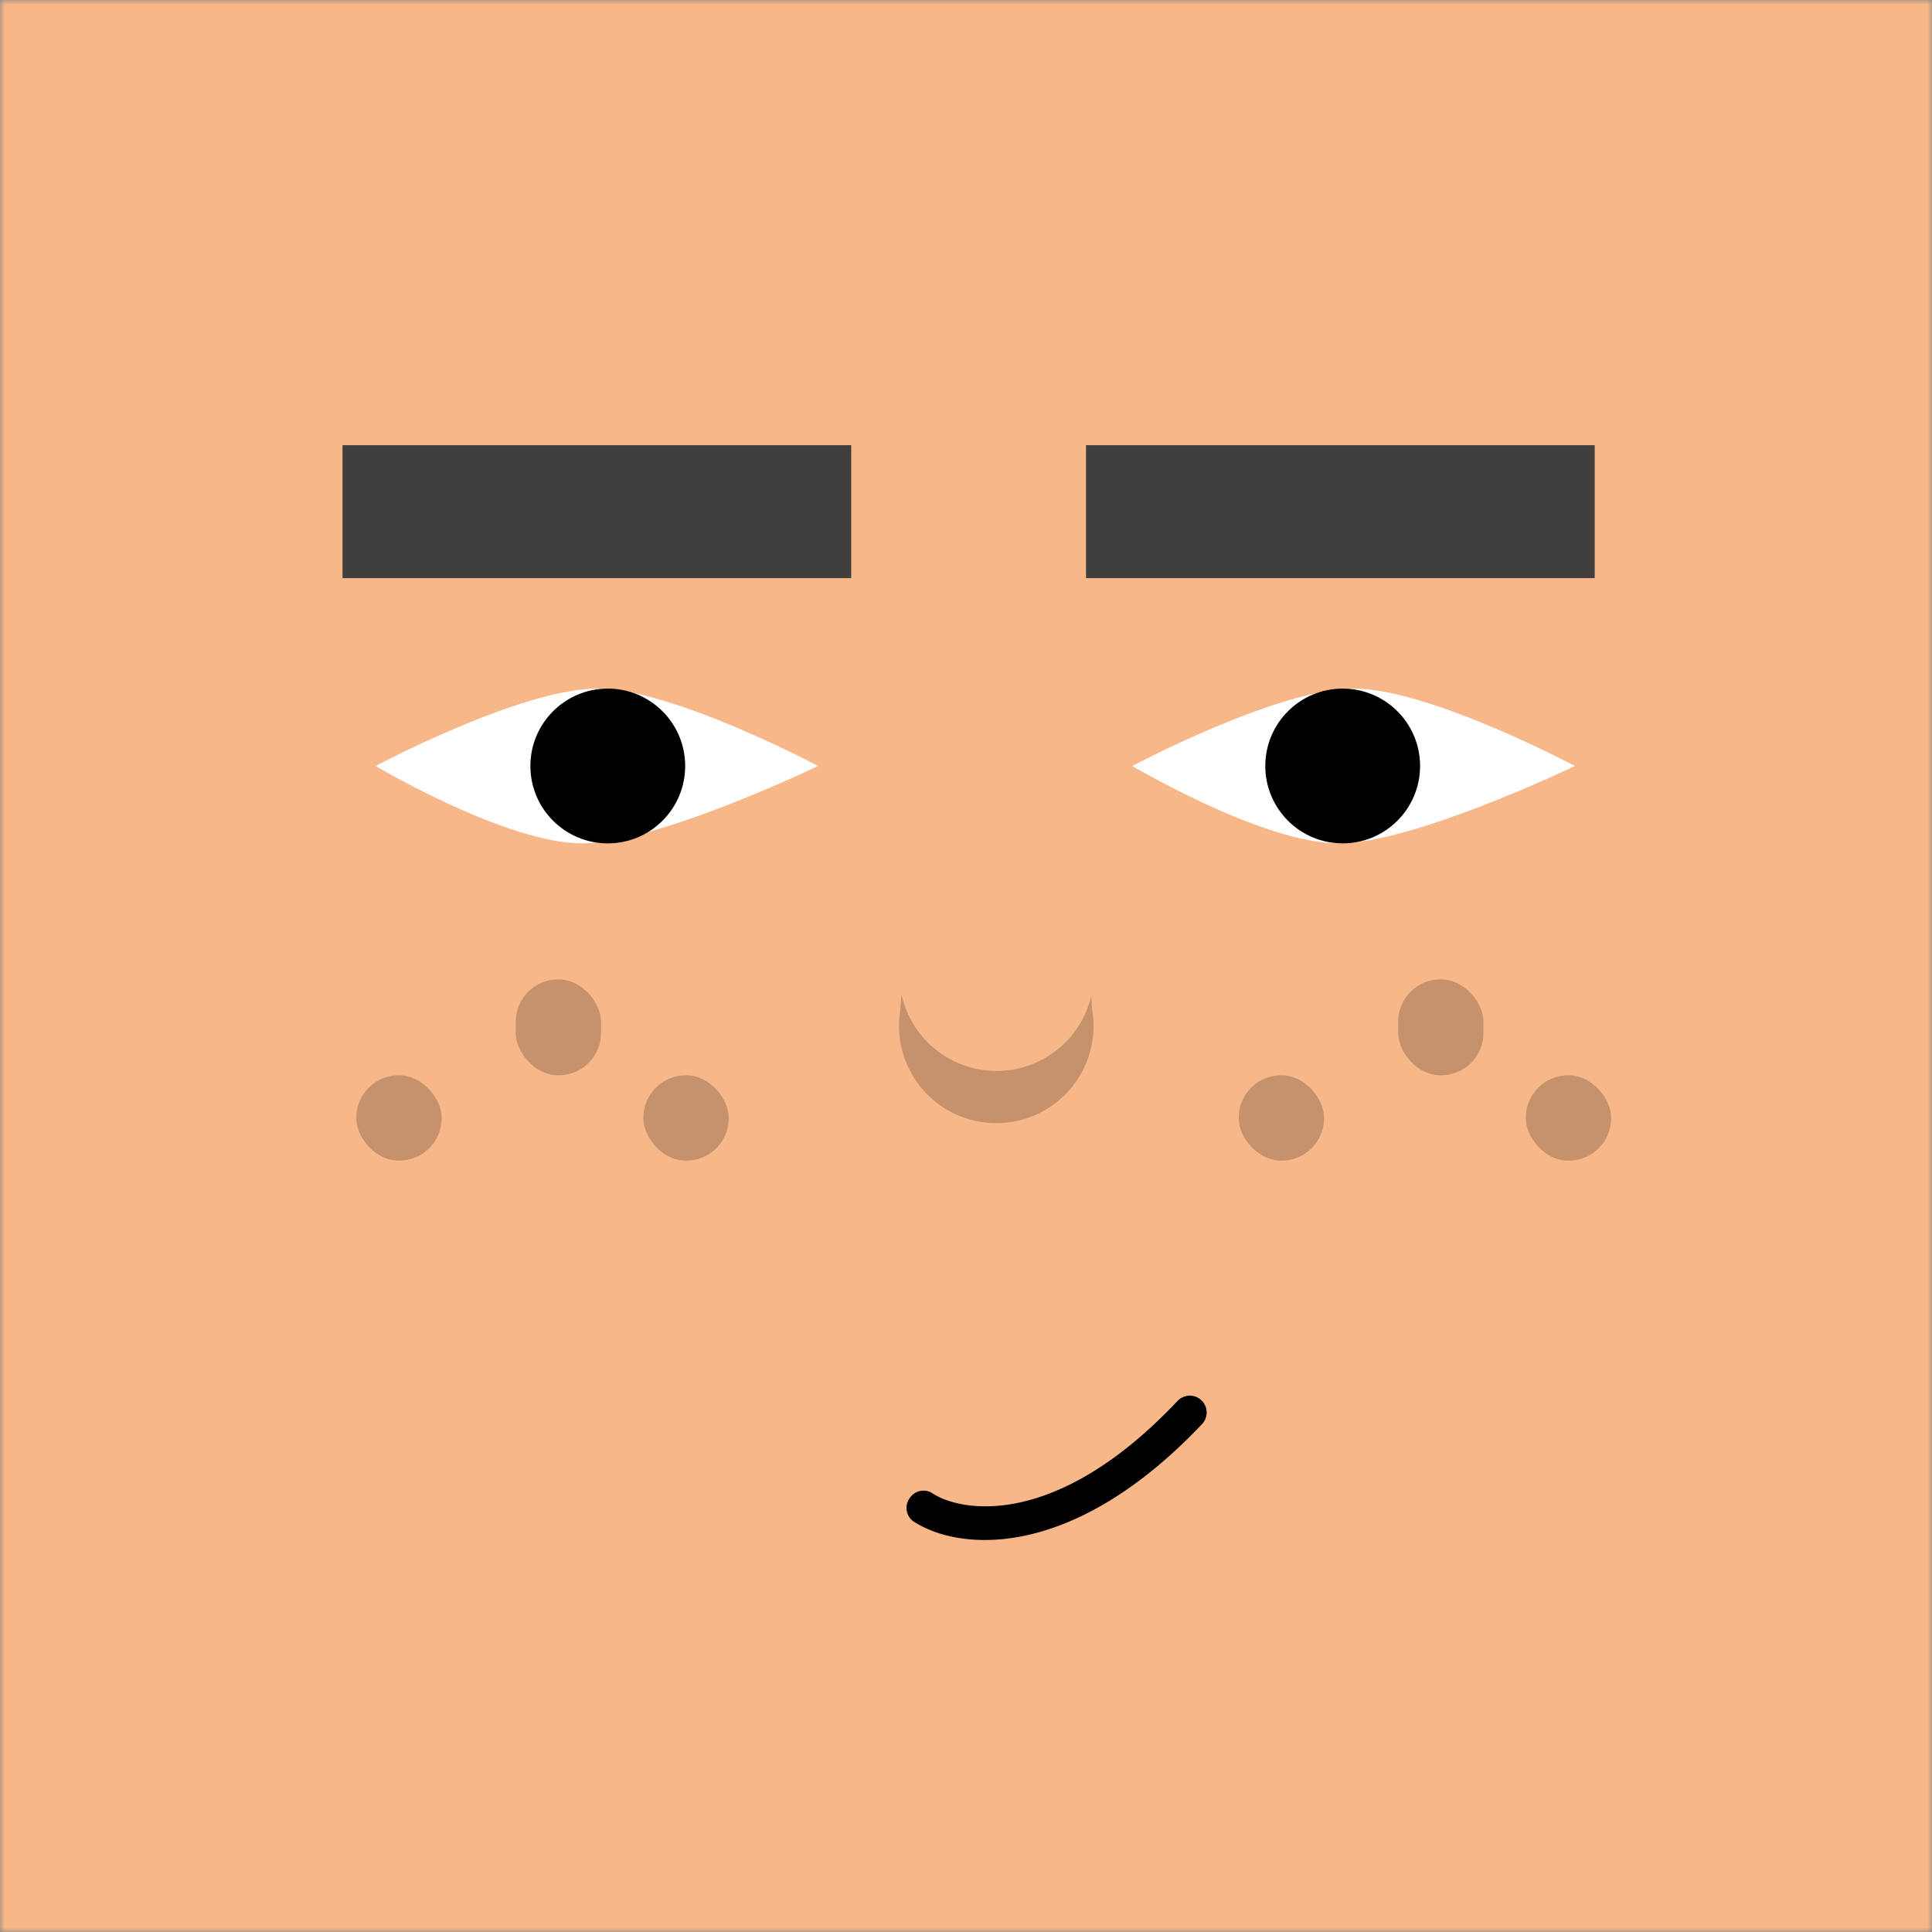 <svg xmlns="http://www.w3.org/2000/svg" viewBox="0 0 210 210" fill="none" shape-rendering="auto"><rect x="0" y="0" width="210" height="210" fill="#808080" stroke="none"/><mask id="viewboxMask"><rect width="210" height="210" rx="0" ry="0" x="0" y="0" fill="#fff" /></mask><g mask="url(#viewboxMask)"><rect fill="#f8b788" width="210" height="210" x="0" y="0" /><g transform="translate(86.8 138.9) scale(.719)"><path fill-rule="evenodd" clip-rule="evenodd" d="M16.8 33.3a2.5 2.5 0 0 1 3.5-.7c4.1 2.7 18.5 5.6 37-14a2.5 2.5 0 0 1 3.7 3.5C41.4 42.8 24.4 41.3 17.5 36.9a2.5 2.5 0 0 1-.7-3.6Z" fill="#000"/></g><g transform="translate(2 11) scale(.719)"><path d="M120.9 100.5s-24.3 11.7-35.7 11.7c-11.5 0-31.2-11.7-31.2-11.7s22-11.7 33.5-11.7c11.4 0 33.4 11.7 33.4 11.7ZM235.3 100.5s-24.3 11.7-35.7 11.7c-11.5 0-31.2-11.7-31.2-11.7s22-11.7 33.5-11.7c11.4 0 33.4 11.7 33.4 11.7Z" fill="#fff"/><circle cx="89.1" cy="100.5" r="11.7" fill="#000"/><circle cx="200.2" cy="100.5" r="11.7" fill="#000"/><path fill="#403E3E" d="M49 52h76.9v20.1H49zM161.4 52h76.9v20.1h-76.9z"/></g><g transform="translate(15 89.2) scale(.719)"><g fill="#000" fill-opacity=".2"><rect x="33" y="38.5" width="12.9" height="12.9" rx="6.4"/><rect x="57.1" y="24" width="12.9" height="14.5" rx="6.4"/><rect x="76.4" y="38.5" width="12.9" height="12.9" rx="6.4"/><rect x="166.4" y="38.5" width="12.9" height="12.9" rx="6.4"/><rect x="190.5" y="24" width="12.9" height="14.5" rx="6.4"/><rect x="209.8" y="38.5" width="12.9" height="12.9" rx="6.4"/></g></g><g transform="translate(80.3 79.8) scale(.719)"><path d="m24.6 39.3-.2 2.6a14.7 14.7 0 1 0 29-.4l-.1-2a14.7 14.7 0 0 1-28.7-.2Z" fill="#000" fill-opacity=".2"/></g></g></svg>